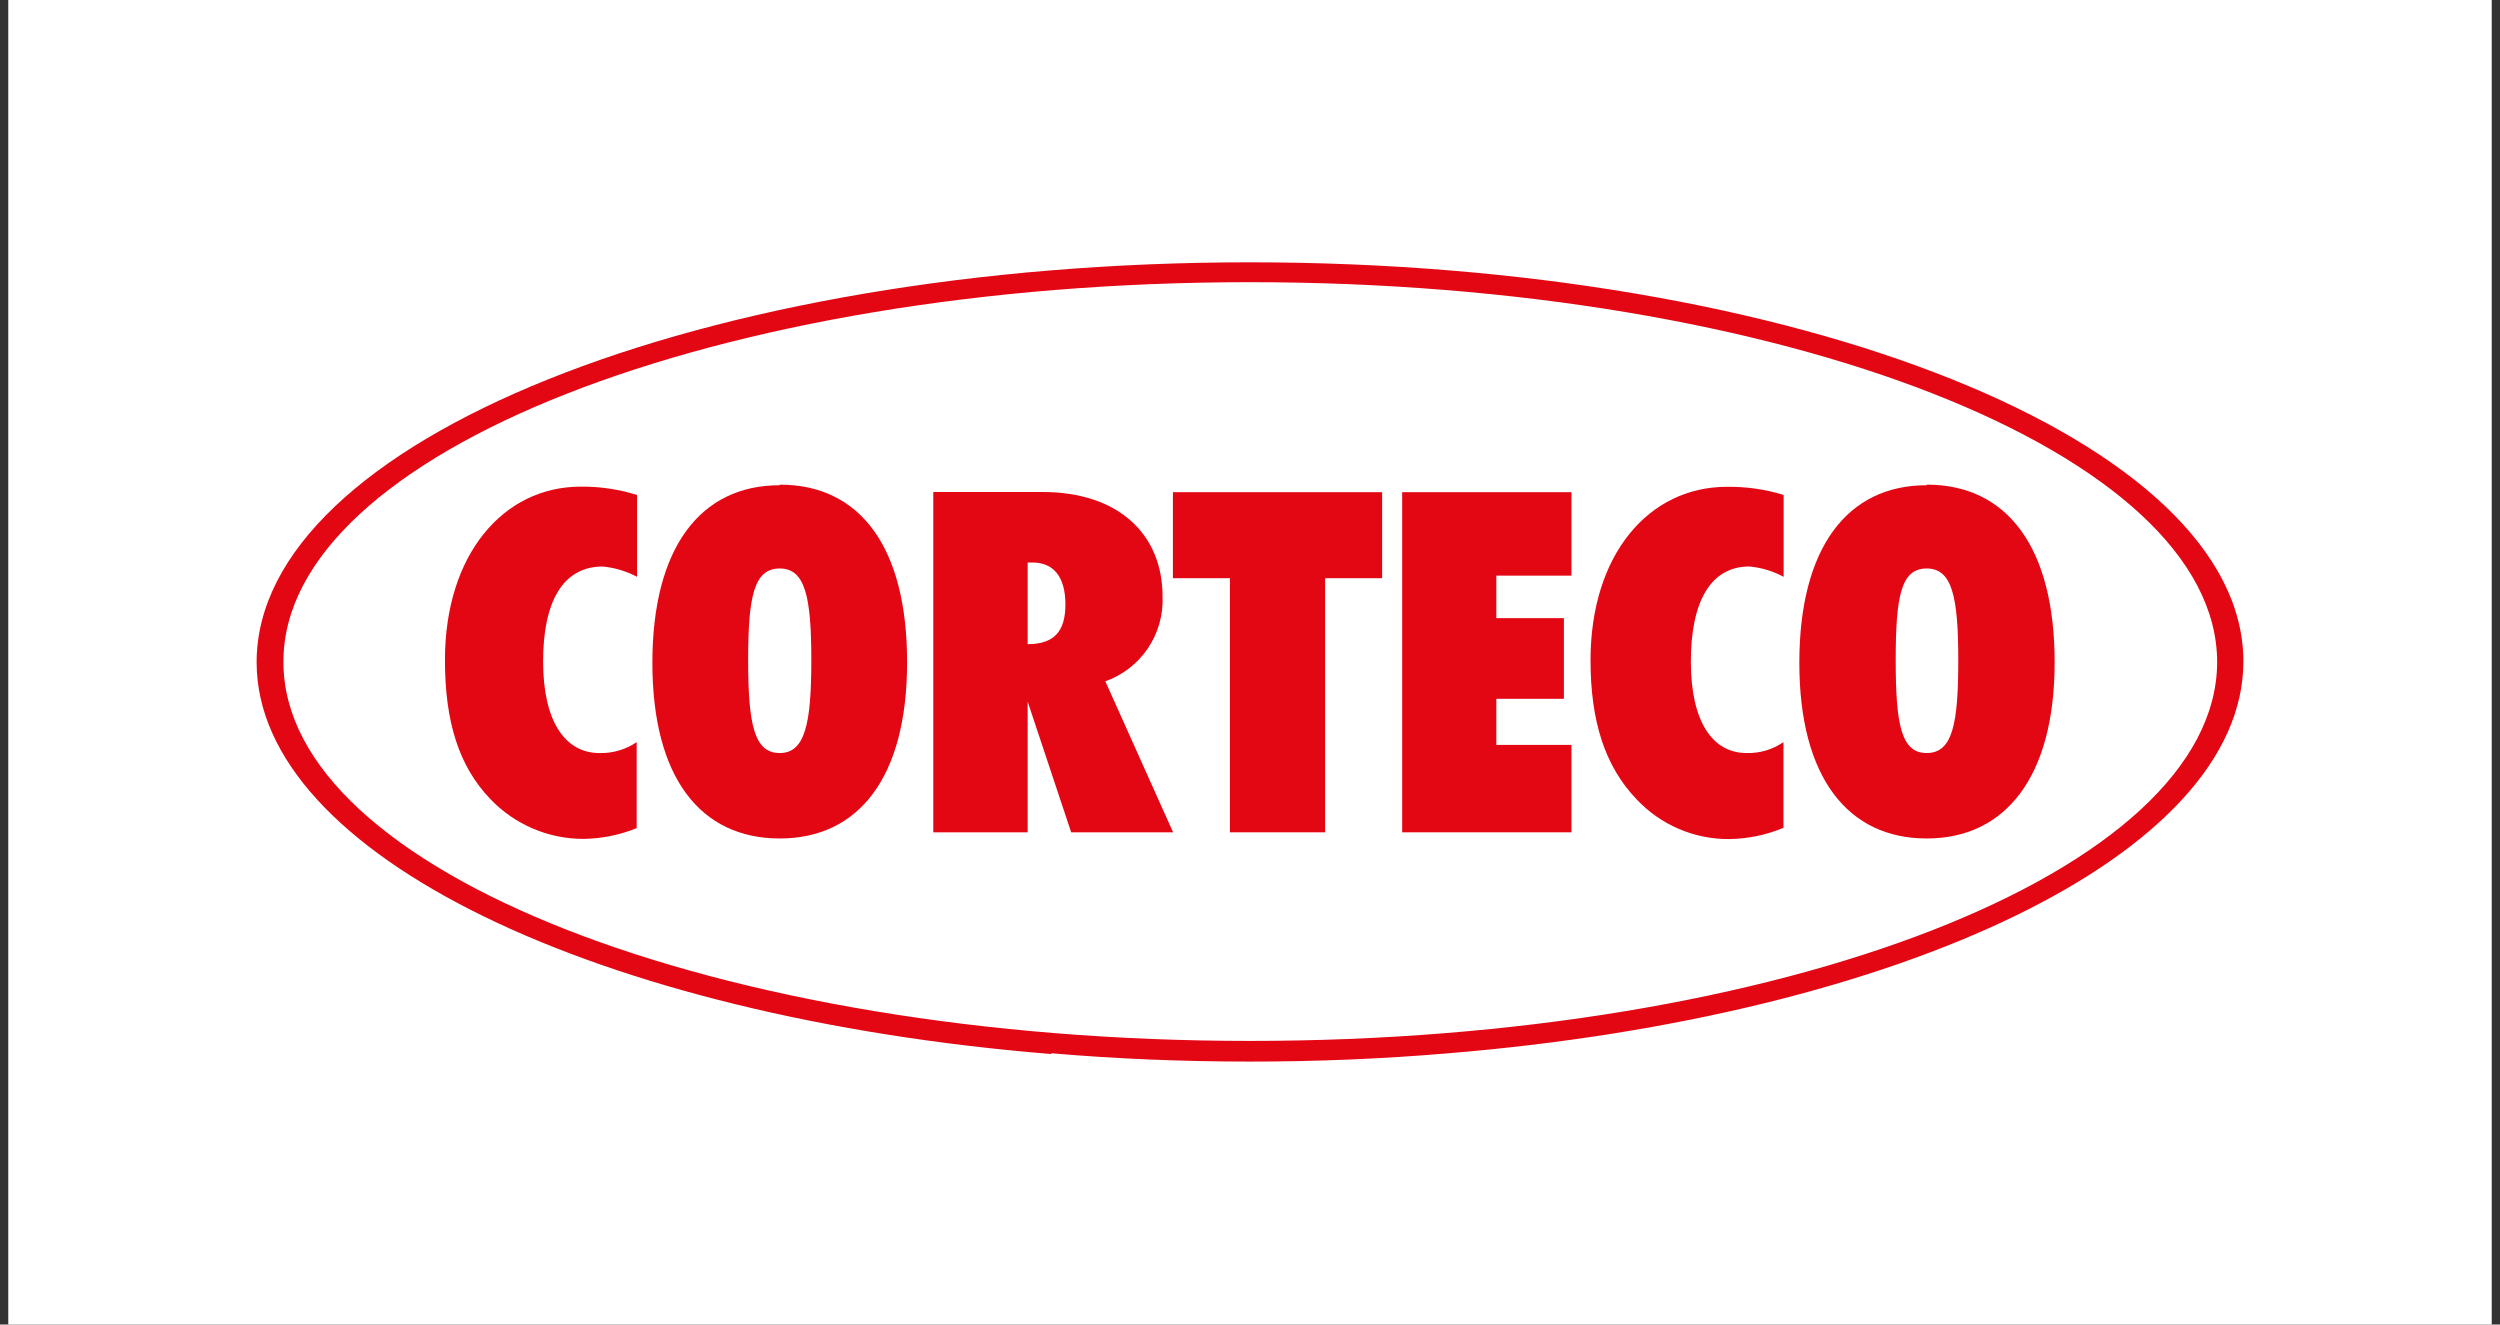 <svg width="151" height="80" viewBox="0 0 151 80" fill="none" xmlns="http://www.w3.org/2000/svg">
<rect x="0" y="0" width="151" height="80" fill="#333333" stroke="none"/>
<rect width="150" height="80" transform="translate(0.5)" fill="white"/>
<g clip-path="url(#clip0_846_9735)">
<path d="M116.372 45.484C114.836 45.484 114.5 43.78 114.5 39.868C114.5 35.956 114.836 34.336 116.372 34.336C117.908 34.336 118.28 36.04 118.28 39.868C118.28 43.696 117.944 45.484 116.372 45.484ZM116.372 29.308C111.572 29.308 108.68 33.088 108.68 40.036C108.68 46.984 111.632 50.644 116.372 50.644C121.112 50.644 124.1 46.948 124.1 40C124.1 33.052 121.232 29.272 116.372 29.272" fill="#E30613"/>
<path d="M107.72 50.02V44.824C107.069 45.274 106.292 45.505 105.5 45.484C103.424 45.484 102.128 43.576 102.128 39.952C102.128 36.328 103.328 34.216 105.656 34.216C106.384 34.281 107.09 34.493 107.732 34.84V29.896C106.622 29.552 105.463 29.386 104.3 29.404C99.596 29.404 96.068 33.484 96.068 39.88C96.068 43.576 96.944 46.288 98.852 48.28C99.571 49.047 100.442 49.656 101.409 50.069C102.375 50.483 103.417 50.691 104.468 50.68C105.568 50.662 106.655 50.438 107.672 50.02" fill="#E30613"/>
<path d="M84.691 50.272H94.915V44.992H90.379V42.208H94.459V37.336H90.379V34.768H94.915V29.728H84.691V50.272Z" fill="#E30613"/>
<path d="M80.036 50.272V34.924H83.48V29.728H70.844V34.924H74.288V50.272H80.036Z" fill="#E30613"/>
<path d="M62.071 38.92V33.976H62.359C63.643 33.976 64.351 34.852 64.351 36.508C64.351 38.164 63.643 38.908 62.059 38.908M66.763 41.152C67.809 40.78 68.708 40.083 69.33 39.163C69.951 38.244 70.263 37.15 70.219 36.04C70.219 32.26 67.555 29.716 62.947 29.716H56.371V50.272H62.071V42.376L64.699 50.272H70.855L66.763 41.152Z" fill="#E30613"/>
<path d="M47.096 45.484C45.56 45.484 45.188 43.78 45.188 39.868C45.188 35.956 45.56 34.336 47.096 34.336C48.632 34.336 49.004 36.04 49.004 39.868C49.004 43.696 48.632 45.484 47.096 45.484ZM47.096 29.308C42.296 29.308 39.404 33.088 39.404 40.036C39.404 46.984 42.32 50.644 47.096 50.644C51.872 50.644 54.788 46.948 54.788 40C54.788 33.052 51.956 29.272 47.096 29.272" fill="#E30613"/>
<path d="M38.455 50.021V44.825C37.794 45.274 37.01 45.505 36.211 45.485C34.135 45.485 32.803 43.577 32.803 39.953C32.803 36.329 34.003 34.217 36.403 34.217C37.129 34.287 37.834 34.499 38.479 34.841V29.897C37.376 29.552 36.226 29.382 35.071 29.393C30.415 29.393 26.875 33.473 26.875 39.869C26.875 43.565 27.703 46.277 29.623 48.269C30.352 49.032 31.229 49.639 32.201 50.052C33.173 50.465 34.219 50.675 35.275 50.669C36.375 50.65 37.462 50.426 38.479 50.009" fill="#E30613"/>
<path d="M17.12 40C17.12 52.636 43.4 62.872 75.5 62.872C107.6 62.872 133.88 52.648 133.916 40C133.916 27.364 107.684 17.044 75.5 17.044C43.316 17.044 17.12 27.364 17.12 39.952V40ZM63.5 63.664C36.164 61.444 15.5 51.64 15.5 40C15.5 26.644 42.44 15.844 75.5 15.844C108.56 15.844 135.5 26.644 135.5 39.952C135.5 51.592 114.836 61.36 87.5 63.616C83.588 63.952 79.556 64.12 75.5 64.12C71.444 64.12 67.352 63.952 63.5 63.616" fill="#E30613"/>
</g>
<defs>
<clipPath id="clip0_846_9735">
<rect width="120" height="48.312" fill="white" transform="translate(15.5 15.844)"/>
</clipPath>
</defs>
</svg>
